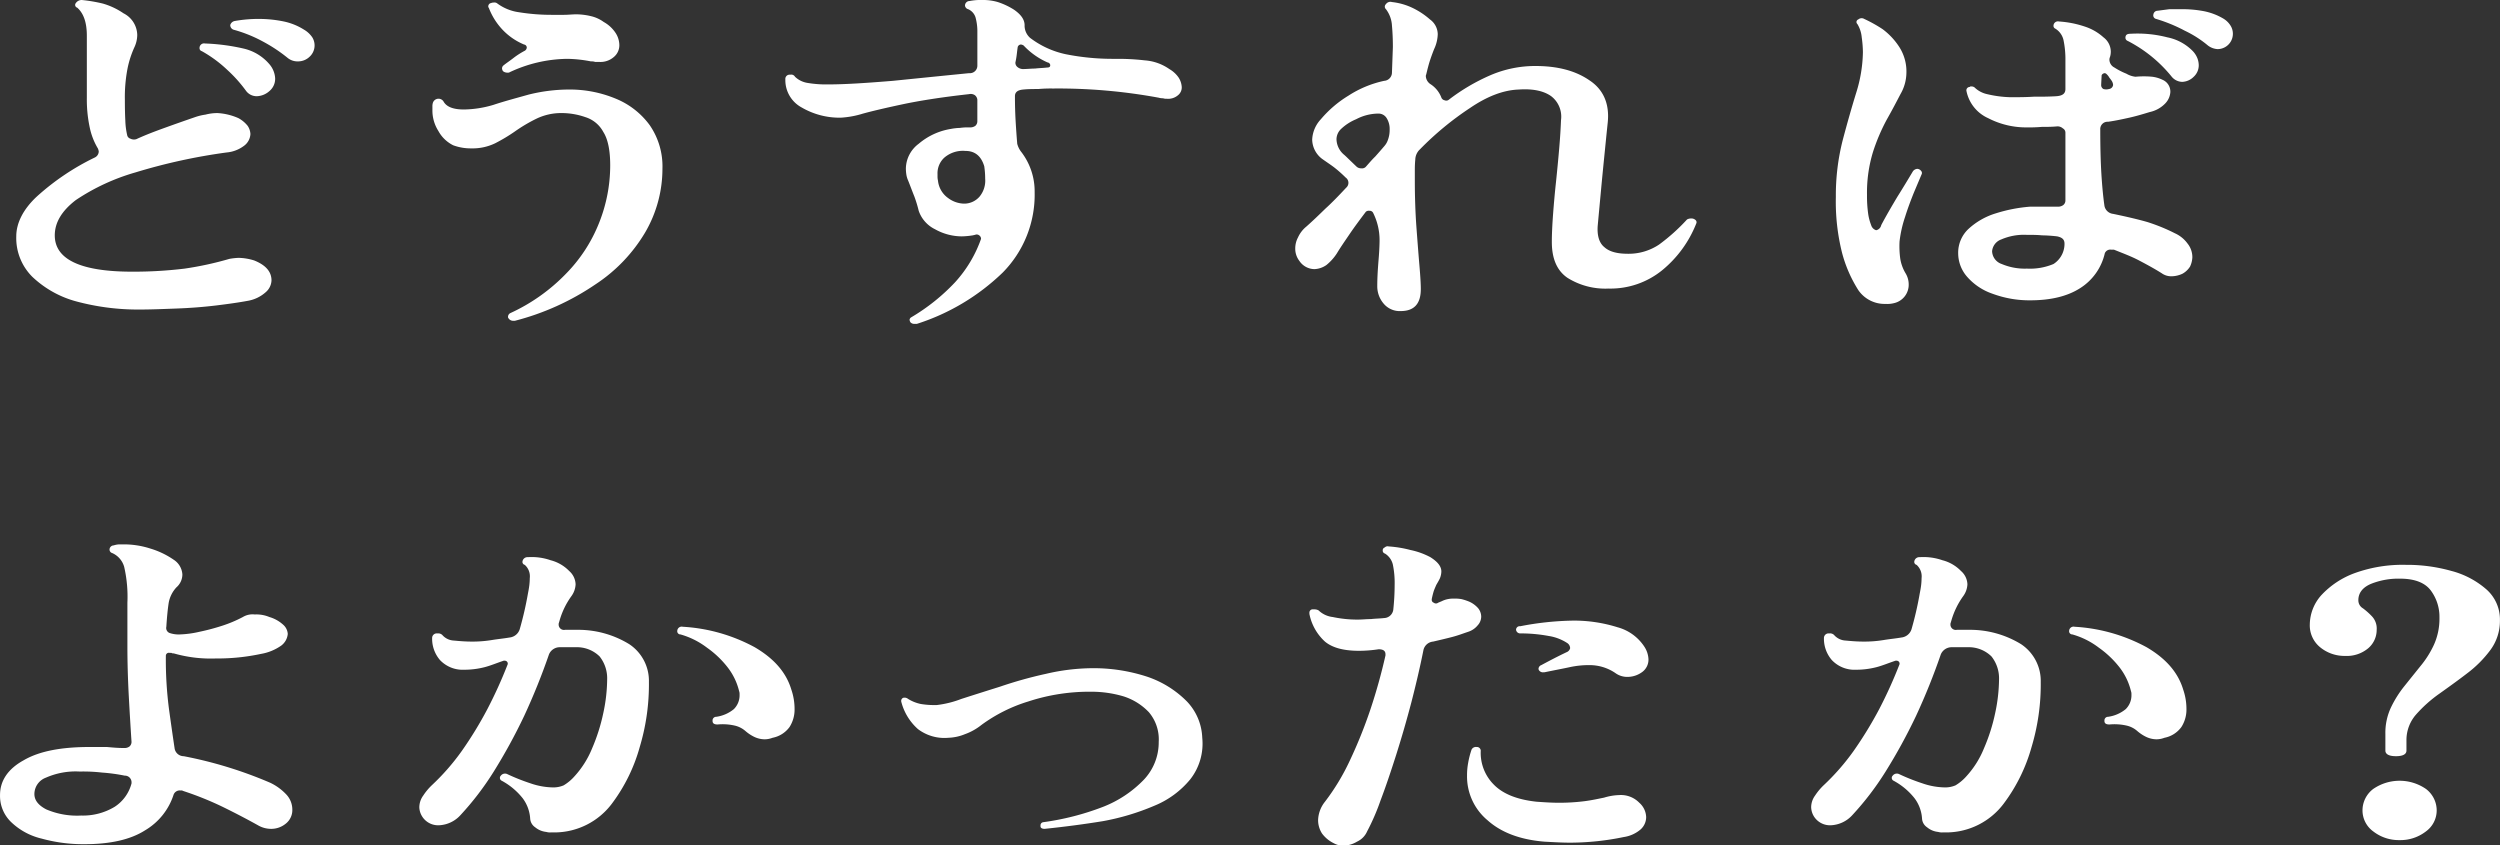 <svg xmlns="http://www.w3.org/2000/svg" width="488.63" height="165.2" viewBox="0 0 488.63 165.2">
  <rect x="0" y="0" width="488.63" height="165.2" fill="#333333" stroke="none"/>
  <defs>
    <style>
      .cls-1 {
        fill: #fff;
        fill-rule: evenodd;
      }
    </style>
  </defs>
  <path id="logo_footer.svg" class="cls-1" d="M782.519,12729.5a46.4,46.4,0,0,1-12.4-1.6,20.043,20.043,0,0,1-8.553-4.8,10.685,10.685,0,0,1-3.135-7.9c0-2.6,1.343-5.3,4.031-7.8a47.86,47.86,0,0,1,11.284-7.6,1.349,1.349,0,0,0,.806-1.2,2.18,2.18,0,0,0-.179-0.6,13.061,13.061,0,0,1-1.567-4,26.159,26.159,0,0,1-.583-5.9V12676c0-2.6-.627-4.4-1.88-5.5a0.557,0.557,0,0,1-.269-0.9,1.387,1.387,0,0,1,1.164-.6,29.636,29.636,0,0,1,4.12.7,13.94,13.94,0,0,1,4.03,1.9,4.848,4.848,0,0,1,2.687,4.2,5.819,5.819,0,0,1-.538,2.4,19.007,19.007,0,0,0-1.343,4.1,29.474,29.474,0,0,0-.538,6.2c0,1.6.03,3,.09,4.1a14.356,14.356,0,0,0,.358,2.8,0.892,0.892,0,0,0,.627.7,1.555,1.555,0,0,0,1.165.1c1.731-.8,3.567-1.5,5.508-2.2s3.925-1.4,5.955-2.1a10.723,10.723,0,0,1,2.06-.5,9.291,9.291,0,0,1,2.329-.3,11.652,11.652,0,0,1,4.12,1,5.917,5.917,0,0,1,1.791,1.5,3.119,3.119,0,0,1,.537,1.6,3.051,3.051,0,0,1-1.254,2.3,6.593,6.593,0,0,1-3.4,1.3,112.635,112.635,0,0,0-17.823,3.9,41.4,41.4,0,0,0-11.643,5.4q-4.121,3.15-4.12,6.9c0,4.7,5.045,7.1,15.136,7.1a82.667,82.667,0,0,0,10.254-.6,64.4,64.4,0,0,0,8.733-1.9,12.527,12.527,0,0,1,1.791-.2,10.787,10.787,0,0,1,3.045.5q3.4,1.35,3.4,3.9a3.176,3.176,0,0,1-1.119,2.3,7.038,7.038,0,0,1-3.538,1.7q-2.418.45-6.135,0.9t-7.7.6C787.161,12729.4,784.727,12729.5,782.519,12729.5Zm20.778-42.8a27.115,27.115,0,0,0-3.582-4,24.77,24.77,0,0,0-5.016-3.7,0.587,0.587,0,0,1-.448-0.6,0.881,0.881,0,0,1,1.075-.9,39.886,39.886,0,0,1,7.568,1,9.374,9.374,0,0,1,4.971,3,4.611,4.611,0,0,1,1.163,2.8,3.119,3.119,0,0,1-1.119,2.5,3.868,3.868,0,0,1-2.373,1A2.552,2.552,0,0,1,803.3,12686.7Zm8.15-6.4a30.019,30.019,0,0,0-4.657-3.1,26.92,26.92,0,0,0-5.912-2.4,0.961,0.961,0,0,1-.626-0.9,1.123,1.123,0,0,1,.9-0.8,26.319,26.319,0,0,1,4.837-.4,24,24,0,0,1,4.746.5,12.026,12.026,0,0,1,3.941,1.6,4.977,4.977,0,0,1,1.612,1.5,3,3,0,0,1-.538,3.8,3.229,3.229,0,0,1-2.238.9A3.068,3.068,0,0,1,811.447,12680.3Zm44.44,51.4h-0.268a1.08,1.08,0,0,1-.986-0.5,0.383,0.383,0,0,1-.089-0.3,0.805,0.805,0,0,1,.448-0.7,35.932,35.932,0,0,0,10.881-7.7,29.764,29.764,0,0,0,6.494-10,30.292,30.292,0,0,0,2.149-11.2c0-2.9-.448-5.1-1.344-6.5a5.983,5.983,0,0,0-3.492-2.9,14.063,14.063,0,0,0-4.657-.8,11.1,11.1,0,0,0-4.927,1.1,30.052,30.052,0,0,0-4.075,2.4,33.244,33.244,0,0,1-3.985,2.4,10.092,10.092,0,0,1-4.657,1,9.832,9.832,0,0,1-3.538-.6,6.673,6.673,0,0,1-2.91-2.8,7.456,7.456,0,0,1-1.165-4.1v-0.7a2.29,2.29,0,0,1,.09-0.7,1.158,1.158,0,0,1,2.06-.3c0.6,1.1,1.94,1.6,4.03,1.6a20.92,20.92,0,0,0,5.731-.9c2.09-.7,4.374-1.3,6.852-2a32.82,32.82,0,0,1,7.747-1,23.374,23.374,0,0,1,9.36,1.8,15.409,15.409,0,0,1,6.627,5.2,14.181,14.181,0,0,1,2.463,8.5,24.693,24.693,0,0,1-3.359,12.4,31.166,31.166,0,0,1-9.762,10.2A50.224,50.224,0,0,1,855.887,12731.7Zm-0.985-48.6a0.656,0.656,0,0,1-.448.1,1.347,1.347,0,0,1-.9-0.3,1.159,1.159,0,0,1-.179-0.5,0.744,0.744,0,0,1,.269-0.6c0.477-.4,1.1-0.8,1.881-1.4a15.176,15.176,0,0,1,2.328-1.5,0.819,0.819,0,0,0,.358-0.6,0.612,0.612,0,0,0-.537-0.6,12.265,12.265,0,0,1-4.209-2.9,12.887,12.887,0,0,1-2.687-4.3,0.178,0.178,0,0,1-.09-0.2,0.643,0.643,0,0,1,.538-0.7,1.268,1.268,0,0,1,.537-0.1,0.862,0.862,0,0,1,.717.2,9.222,9.222,0,0,0,4.254,1.7,40.009,40.009,0,0,0,6.493.5h2.284c0.806,0,1.6-.1,2.373-0.1a12.824,12.824,0,0,1,3.046.4,6.908,6.908,0,0,1,2.327,1.1,6.618,6.618,0,0,1,2.285,2.1,4.463,4.463,0,0,1,.761,2.4,2.968,2.968,0,0,1-1.03,2.3,4,4,0,0,1-3,1h-0.716a2.089,2.089,0,0,0-.807-0.1,25.663,25.663,0,0,0-4.657-.5A27.088,27.088,0,0,0,854.9,12683.1Zm79.557,49.2h-0.447a1.029,1.029,0,0,1-.807-0.3,1.146,1.146,0,0,1-.179-0.5,0.668,0.668,0,0,1,.358-0.5,38.761,38.761,0,0,0,8.509-6.8,24.85,24.85,0,0,0,5.1-8.5v-0.1a0.822,0.822,0,0,0-.358-0.6,0.776,0.776,0,0,0-.805-0.1l-0.449.1a15.628,15.628,0,0,1-2.148.2,10.786,10.786,0,0,1-5.24-1.4,6.271,6.271,0,0,1-3.18-3.6,25,25,0,0,0-.851-2.8c-0.328-.8-0.731-1.9-1.208-3.1a4.528,4.528,0,0,1-.358-1.2,7.948,7.948,0,0,1-.091-1.2,6.159,6.159,0,0,1,2.508-4.8,12.855,12.855,0,0,1,6.27-2.9,10.9,10.9,0,0,1,1.792-.2,10.737,10.737,0,0,1,1.789-.1h0.179a1.679,1.679,0,0,0,1.031-.3,1.182,1.182,0,0,0,.4-0.9v-4.2a1.261,1.261,0,0,0-.492-0.9,1.448,1.448,0,0,0-1.121-.2c-5.432.6-9.792,1.3-13.075,2s-5.836,1.3-7.657,1.8a17.957,17.957,0,0,1-4.344.8,14.683,14.683,0,0,1-7.657-2,6.067,6.067,0,0,1-3.179-5.5,0.824,0.824,0,0,1,.716-0.9h0.269a0.83,0.83,0,0,1,.9.4,4.546,4.546,0,0,0,2.417,1.2,21.673,21.673,0,0,0,4.031.3c3.521,0,7.746-.3,12.672-0.7q7.388-.75,14.911-1.5a1.469,1.469,0,0,0,1.613-1.5v-6.5a10.426,10.426,0,0,0-.359-2.9,2.585,2.585,0,0,0-1.433-1.6,0.832,0.832,0,0,1-.626-0.7,0.89,0.89,0,0,1,.9-0.9,11.129,11.129,0,0,1,2.508-.2,10.183,10.183,0,0,1,3,.4,13.816,13.816,0,0,1,3.18,1.5c1.433,1,2.118,2,2.06,3.2a3.226,3.226,0,0,0,1.074,2.3,17.47,17.47,0,0,0,6.987,3.2,46.761,46.761,0,0,0,9.4.9h0.717a45.646,45.646,0,0,1,5.328.3,9.547,9.547,0,0,1,4.79,1.7,5.563,5.563,0,0,1,1.836,1.7,3.873,3.873,0,0,1,.584,1.8,1.939,1.939,0,0,1-.717,1.6,2.965,2.965,0,0,1-2.24.7,1.777,1.777,0,0,1-.716-0.1,2.4,2.4,0,0,1-.806-0.1,108.5,108.5,0,0,0-20.688-1.8,27.429,27.429,0,0,0-2.866.1c-0.956,0-1.941,0-2.955.1-1.075.1-1.613,0.5-1.613,1.3,0,1.7.045,3.3,0.135,4.9,0.089,1.5.192,3,.312,4.4a4.3,4.3,0,0,0,.717,1.5,12.667,12.667,0,0,1,2.687,8,21.64,21.64,0,0,1-6.268,15.7A42.933,42.933,0,0,1,934.459,12732.3Zm9.136-23.5a3.968,3.968,0,0,0,3.134-1.4,4.9,4.9,0,0,0,1.075-3.5q0-.6-0.046-1.2t-0.133-1.2q-0.9-3-3.673-3a5.582,5.582,0,0,0-4.119,1.3,4.13,4.13,0,0,0-1.344,3.2v0.6a3.514,3.514,0,0,0,.09.7,4.754,4.754,0,0,0,1.971,3.4A5.41,5.41,0,0,0,943.6,12708.8Zm11.552-26.3c0.836,0,1.643-.1,2.42-0.1,0.775-.1,1.552-0.1,2.327-0.2,0.418,0,.628-0.1.628-0.5a0.609,0.609,0,0,0-.538-0.5,14.325,14.325,0,0,1-4.658-3.3,1.183,1.183,0,0,0-.537-0.2,0.68,0.68,0,0,0-.626.5c-0.06.4-.121,0.9-0.179,1.4a15.356,15.356,0,0,1-.27,1.6,1.05,1.05,0,0,0,.4.9A1.729,1.729,0,0,0,955.147,12682.5Zm73.863,47.3a4.086,4.086,0,0,1-3.36-1.5,5.188,5.188,0,0,1-1.21-3.4c0-1.4.08-2.9,0.22-4.7,0.15-1.7.23-3.2,0.23-4.3a11.927,11.927,0,0,0-1.26-5.3,0.741,0.741,0,0,0-.71-0.4,0.867,0.867,0,0,0-.72.2c-1.13,1.5-2.18,2.9-3.13,4.3s-1.79,2.6-2.51,3.8a9.779,9.779,0,0,1-2.06,2.3,4.356,4.356,0,0,1-2.33.8,3.58,3.58,0,0,1-2.95-1.6,3.907,3.907,0,0,1-.81-2.5,4.556,4.556,0,0,1,.54-2.1,5.8,5.8,0,0,1,1.61-2.1c1.25-1.1,2.49-2.3,3.72-3.5,1.22-1.1,2.58-2.5,4.07-4.1a1.258,1.258,0,0,0-.09-2,25.978,25.978,0,0,0-2.01-1.8c-0.75-.6-1.54-1.1-2.38-1.7a4.831,4.831,0,0,1-2.15-3.9,6.217,6.217,0,0,1,1.7-4,22.016,22.016,0,0,1,5.38-4.6,20.889,20.889,0,0,1,6.98-2.9,1.625,1.625,0,0,0,1.53-1.6l0.18-5q0-2.25-.18-4.2a5.806,5.806,0,0,0-1.17-3.2,0.666,0.666,0,0,1,0-1,1.059,1.059,0,0,1,1.17-.4,12.554,12.554,0,0,1,4.34,1.3,14.986,14.986,0,0,1,3.09,2.1,3.616,3.616,0,0,1,1.52,2.9,7.3,7.3,0,0,1-.71,2.9c-0.24.6-.5,1.3-0.77,2.1s-0.52,1.8-.76,2.8a0.143,0.143,0,0,1-.04.1,1.047,1.047,0,0,0-.05.3,2.019,2.019,0,0,0,.99,1.6,5.4,5.4,0,0,1,2.06,2.6,0.853,0.853,0,0,0,.63.5,0.77,0.77,0,0,0,.8-0.1,38.578,38.578,0,0,1,8.15-4.8,22.11,22.11,0,0,1,8.78-1.8c4.3,0,7.82.9,10.57,2.8,2.74,1.8,3.94,4.6,3.58,8.2-0.18,1.7-.39,3.8-0.63,6.2s-0.48,4.8-.71,7.3-0.45,4.8-.63,6.8c-0.12,1.9.31,3.3,1.3,4.1,0.98,0.9,2.52,1.3,4.61,1.3a10.686,10.686,0,0,0,6.09-1.8,37.3,37.3,0,0,0,5.46-4.9,1.651,1.651,0,0,1,.81-0.2,1.176,1.176,0,0,1,.85.3,0.571,0.571,0,0,1,.14.7,22.441,22.441,0,0,1-6.63,9.1,16.011,16.011,0,0,1-10.48,3.6,13.929,13.929,0,0,1-8.06-2.1c-2.03-1.4-3.05-3.7-3.05-7,0-1.5.08-3.2,0.23-5.3,0.15-2,.34-4.2.58-6.4q0.36-3.45.63-6.6c0.18-2.1.29-3.9,0.35-5.5a5.037,5.037,0,0,0-1.92-4.7c-1.4-1-3.51-1.5-6.32-1.3q-4.47.15-9.53,3.6a59.333,59.333,0,0,0-9.81,8.1,2.829,2.829,0,0,0-.9,2c-0.06.6-.09,1.3-0.09,2v2q0,4.95.32,9.3c0.21,2.8.4,5.3,0.58,7.4s0.27,3.6.27,4.6C1032.95,12728.4,1031.63,12729.8,1029.01,12729.8Zm-8.69-28.3a1.319,1.319,0,0,0,.99.4,1.027,1.027,0,0,0,.98-0.4c0.54-.6,1.12-1.3,1.75-1.9,0.62-.7,1.24-1.4,1.83-2.1a3.449,3.449,0,0,0,.63-1.1,5.631,5.631,0,0,0,.36-2.1,3.955,3.955,0,0,0-.58-2.2,1.864,1.864,0,0,0-1.66-.9,9.408,9.408,0,0,0-4.3,1.1,9.609,9.609,0,0,0-2.95,1.9,2.829,2.829,0,0,0-.9,2,4.069,4.069,0,0,0,1.43,3c0.36,0.3.75,0.7,1.17,1.1S1019.9,12701.1,1020.32,12701.5Zm105.31,26.7a5.547,5.547,0,0,1-1.89.2,6.215,6.215,0,0,1-5.28-2.7,25.907,25.907,0,0,1-3.18-7.3,41.114,41.114,0,0,1-1.21-10.9,43.742,43.742,0,0,1,1.34-11.1q1.35-5.1,2.65-9.3a27.89,27.89,0,0,0,1.3-7.9,22.3,22.3,0,0,0-.23-2.9,6.063,6.063,0,0,0-.85-2.6,0.53,0.53,0,0,1,.18-0.9,0.994,0.994,0,0,1,1.16-.1,27.62,27.62,0,0,1,3.59,2,13.4,13.4,0,0,1,3.27,3.5,8.858,8.858,0,0,1,1.38,5.1,8.479,8.479,0,0,1-1.16,4.1c-0.78,1.5-1.67,3.2-2.69,5a37.524,37.524,0,0,0-2.68,6.3,27.223,27.223,0,0,0-1.17,8.4,25.132,25.132,0,0,0,.23,3.7,9.921,9.921,0,0,0,.58,2.2,1.463,1.463,0,0,0,.98,1,1.277,1.277,0,0,0,.99-1c0.89-1.7,1.94-3.5,3.13-5.5,1.2-1.9,2.21-3.6,3.05-5a1.159,1.159,0,0,1,.89-0.5,1.014,1.014,0,0,1,.72.4,0.591,0.591,0,0,1,.09.7c-0.42,1-.93,2.2-1.52,3.6-0.6,1.5-1.17,3-1.7,4.7a23.036,23.036,0,0,0-1.08,4.8,18.23,18.23,0,0,0,.13,3.3,7.967,7.967,0,0,0,1.04,2.9,4.208,4.208,0,0,1,.62,2.2A3.679,3.679,0,0,1,1125.63,12728.2Zm26.42-.5a20.792,20.792,0,0,1-7.39-1.3,11.517,11.517,0,0,1-4.93-3.3,7,7,0,0,1-1.75-4.6,6.361,6.361,0,0,1,2.06-4.8,13.812,13.812,0,0,1,5.29-3,29.713,29.713,0,0,1,6.63-1.3h5.55a1.716,1.716,0,0,0,.98-0.3,1.136,1.136,0,0,0,.45-0.9v-13.3a0.938,0.938,0,0,0-.49-0.8,1.566,1.566,0,0,0-1.12-.4c-1.02.1-2.02,0.1-3,.1a28.686,28.686,0,0,1-2.91.1,16.106,16.106,0,0,1-7.57-1.8,7.422,7.422,0,0,1-4.25-5.3,0.651,0.651,0,0,1,.62-0.8,0.376,0.376,0,0,1,.36-0.1,0.921,0.921,0,0,1,.72.3,5.066,5.066,0,0,0,2.33,1.2,21.951,21.951,0,0,0,4.56.6c1.5,0,3,0,4.53-.1,1.52,0,3.03,0,4.52-.1,1.13-.1,1.7-0.5,1.7-1.4v-5.6a18.5,18.5,0,0,0-.36-3.9,3.521,3.521,0,0,0-1.61-2.3,0.585,0.585,0,0,1-.36-0.6,0.869,0.869,0,0,1,1.08-.8,19.6,19.6,0,0,1,5.06,1,10.046,10.046,0,0,1,3.63,2.1,3.533,3.533,0,0,1,1.43,2.8,4.047,4.047,0,0,1-.05.6,3.069,3.069,0,0,1-.13.5,1.117,1.117,0,0,0-.09.5,1.751,1.751,0,0,0,.98,1.5,13.239,13.239,0,0,0,2.33,1.2,4.429,4.429,0,0,0,1.79.6,17.4,17.4,0,0,1,3.27,0,6.352,6.352,0,0,1,2.02.6,2.511,2.511,0,0,1,1.52,2.4,3.559,3.559,0,0,1-.98,2.2,5.931,5.931,0,0,1-3.05,1.7c-1.31.4-2.64,0.8-3.99,1.1s-2.73.6-4.16,0.8a1.421,1.421,0,0,0-1.52,1.5q0,5.1.22,8.7c0.15,2.4.35,4.5,0.58,6.1a1.923,1.923,0,0,0,1.71,1.7c2.38,0.5,4.62,1,6.71,1.6a35.558,35.558,0,0,1,5.38,2.2,6.193,6.193,0,0,1,2.46,2,4.247,4.247,0,0,1,.94,2.7,4.723,4.723,0,0,1-.45,1.8,4.1,4.1,0,0,1-1.48,1.4,5.215,5.215,0,0,1-2.1.5,3.2,3.2,0,0,1-1.97-.6c-1.43-.9-2.91-1.7-4.43-2.5s-3.15-1.4-4.89-2.1h-0.53a1.152,1.152,0,0,0-1.26.7,10.915,10.915,0,0,1-4.79,6.8Q1158.13,12727.7,1152.05,12727.7Zm-0.63-6.2a11.85,11.85,0,0,0,5.19-.9,4.684,4.684,0,0,0,2.15-3.8v-0.2c0-.8-0.48-1.2-1.43-1.4a28.274,28.274,0,0,0-2.96-.2c-1.01-.1-2.03-0.1-3.04-0.1a11.158,11.158,0,0,0-4.93.9,2.7,2.7,0,0,0-1.79,2.3,2.739,2.739,0,0,0,1.88,2.5A11.522,11.522,0,0,0,1151.42,12721.5Zm16.03-35.1a0.909,0.909,0,0,0,.81-0.8,1.71,1.71,0,0,0-.27-0.8,7.257,7.257,0,0,0-.45-0.6,2.767,2.767,0,0,0-.54-0.7,0.658,0.658,0,0,0-.36-0.2,0.732,0.732,0,0,0-.62.4l-0.09,1.8v0.1a0.848,0.848,0,0,0,.45.8A1.93,1.93,0,0,0,1167.45,12686.4Zm12.27-2.4a26.747,26.747,0,0,0-8.6-7,0.676,0.676,0,0,1-.45-0.6c0-.6.33-0.8,0.99-0.8a23.345,23.345,0,0,1,7.21.7,9.562,9.562,0,0,1,4.88,2.6,4.327,4.327,0,0,1,.99,1.5,3.989,3.989,0,0,1,.26,1.3,3.046,3.046,0,0,1-.98,2.3,3.343,3.343,0,0,1-2.24,1A2.731,2.731,0,0,1,1179.72,12684Zm7.08-6.1a21.153,21.153,0,0,0-4.53-2.9,30.382,30.382,0,0,0-5.6-2.3,0.707,0.707,0,0,1-.53-0.9,0.827,0.827,0,0,1,.8-0.7c0.78-.1,1.54-0.2,2.29-0.3h2.28a22.347,22.347,0,0,1,4.57.4,12.107,12.107,0,0,1,3.67,1.4,4.194,4.194,0,0,1,1.52,1.5,3,3,0,0,1-2.59,4.5A3.432,3.432,0,0,1,1186.8,12677.9ZM771.736,12834a30.726,30.726,0,0,1-8.374-1.1,12.871,12.871,0,0,1-5.912-3.2,7.075,7.075,0,0,1-2.194-5.3c0-2.8,1.537-5.1,4.613-6.8,3.075-1.8,7.389-2.6,12.941-2.6h3.315c1.074,0.1,2.178.2,3.313,0.2h0.179a1.532,1.532,0,0,0,.94-0.3,1.186,1.186,0,0,0,.4-0.9q-0.268-4.05-.538-9-0.268-5.1-.268-9.6v-8.6a26.118,26.118,0,0,0-.628-7,4.178,4.178,0,0,0-2.328-2.7,0.714,0.714,0,0,1-.538-0.7,0.831,0.831,0,0,1,.806-0.8,4.079,4.079,0,0,1,1.075-.2h1.165a16.789,16.789,0,0,1,4.881.8,16.194,16.194,0,0,1,4.612,2.2,3.67,3.67,0,0,1,1.7,2.9,3.364,3.364,0,0,1-1.164,2.5,5.975,5.975,0,0,0-1.523,3.1c-0.179,1.2-.329,2.7-0.448,4.6a1.053,1.053,0,0,0,.582,1.2,5.485,5.485,0,0,0,2.1.3,19.6,19.6,0,0,0,3.717-.5,43.017,43.017,0,0,0,4.523-1.2,25.084,25.084,0,0,0,4.03-1.7,3.672,3.672,0,0,1,2.329-.5,6.552,6.552,0,0,1,2.865.5,6.8,6.8,0,0,1,2.687,1.5,2.6,2.6,0,0,1,.9,1.8,3.188,3.188,0,0,1-1.3,2.3,9.727,9.727,0,0,1-3.9,1.6,40.7,40.7,0,0,1-8.866.9,26.244,26.244,0,0,1-8.24-1,0.653,0.653,0,0,1-.448-0.1h-0.358a0.586,0.586,0,0,0-.716.6,74.867,74.867,0,0,0,.627,10.5q0.624,4.5,1.074,7.5a1.8,1.8,0,0,0,1.792,1.6,81.857,81.857,0,0,1,16.926,5.2,10.5,10.5,0,0,1,3.046,2.2,4.313,4.313,0,0,1,1.254,3,3.375,3.375,0,0,1-1.3,2.8,4.459,4.459,0,0,1-2.91,1,5.077,5.077,0,0,1-2.507-.7q-3.225-1.8-6.9-3.6a62.642,62.642,0,0,0-7.7-3.1,0.839,0.839,0,0,0-.537-0.1,1.28,1.28,0,0,0-1.344.8,12.56,12.56,0,0,1-5.6,7Q779.348,12834,771.736,12834Zm-0.627-5.6a11.984,11.984,0,0,0,6.537-1.7,7.78,7.78,0,0,0,3.315-4.6v-0.2a1.3,1.3,0,0,0-1.344-1.3,34.411,34.411,0,0,0-4.433-.6,31.806,31.806,0,0,0-4.344-.2,14.411,14.411,0,0,0-6.627,1.2,3.426,3.426,0,0,0-2.24,3.2q0,1.8,2.329,3A15.268,15.268,0,0,0,771.109,12828.4Zm90.9,3.2a4,4,0,0,1-2.149-.9,2.2,2.2,0,0,1-.985-1.7,7.393,7.393,0,0,0-1.479-4,13.26,13.26,0,0,0-4.075-3.4,0.611,0.611,0,0,1-.178-1,1.019,1.019,0,0,1,1.253-.3,40.074,40.074,0,0,0,4.523,1.8,14.058,14.058,0,0,0,4.344.8,5.1,5.1,0,0,0,2.15-.4,8.805,8.805,0,0,0,2.06-1.7,18.236,18.236,0,0,0,3.492-5.5,36,36,0,0,0,2.194-6.9,32.143,32.143,0,0,0,.762-6.6,6.859,6.859,0,0,0-1.478-4.5,6.324,6.324,0,0,0-4.612-1.8H864.7a2.283,2.283,0,0,0-2.15,1.4,126.448,126.448,0,0,1-4.836,12,108.536,108.536,0,0,1-5.956,10.9,56.242,56.242,0,0,1-6.492,8.5,6.007,6.007,0,0,1-4.21,2,3.687,3.687,0,0,1-3.4-1.9,3.541,3.541,0,0,1-.448-1.6,3.9,3.9,0,0,1,.761-2.3,11.4,11.4,0,0,1,1.657-2,44.375,44.375,0,0,0,5.866-6.7,74.9,74.9,0,0,0,5.015-8.2,88.073,88.073,0,0,0,3.986-8.8v-0.1a0.548,0.548,0,0,0-.313-0.5,0.792,0.792,0,0,0-.673,0c-1.194.4-2.373,0.9-3.537,1.2a15.9,15.9,0,0,1-3.986.5,6.093,6.093,0,0,1-4.746-1.9,6.391,6.391,0,0,1-1.523-4.4,0.908,0.908,0,0,1,.806-0.8h0.269a1.155,1.155,0,0,1,.9.3,3.183,3.183,0,0,0,2.283,1.1c1.044,0.1,2.225.2,3.538,0.2a23.363,23.363,0,0,0,3.852-.3c1.193-.2,2.358-0.3,3.492-0.5a2.329,2.329,0,0,0,1.971-1.6,66.27,66.27,0,0,0,1.612-7c0.119-.6.208-1.1,0.269-1.6a12.7,12.7,0,0,0,.089-1.4,2.992,2.992,0,0,0-.985-2.6,0.586,0.586,0,0,1-.448-0.6,0.983,0.983,0,0,1,1.075-.9,11.26,11.26,0,0,1,4.433.6,7.712,7.712,0,0,1,3.627,2.1,3.621,3.621,0,0,1,1.254,2.6,4.232,4.232,0,0,1-.806,2.3,15.31,15.31,0,0,0-2.329,4.8l-0.179.6v0.2a1.042,1.042,0,0,0,1.254,1h2.329a19.062,19.062,0,0,1,10.209,2.8,8.6,8.6,0,0,1,3.852,7.4,42.415,42.415,0,0,1-1.792,12.7,33.221,33.221,0,0,1-5.462,11.1,14.077,14.077,0,0,1-11.106,5.6h-0.851A2.566,2.566,0,0,1,862.013,12831.6Zm44.243-18.4a4.37,4.37,0,0,1-1.522.3,4.841,4.841,0,0,1-2.106-.5,7.975,7.975,0,0,1-1.656-1.1,4.81,4.81,0,0,0-2.194-1.1,10.6,10.6,0,0,0-3.269-.2c-0.658,0-.985-0.2-0.985-0.7v-0.1a0.707,0.707,0,0,1,.716-0.7,6.892,6.892,0,0,0,3.448-1.5,3.811,3.811,0,0,0,1.119-2.6v-0.4a1.491,1.491,0,0,0-.089-0.5,12.221,12.221,0,0,0-2.194-4.6,18.793,18.793,0,0,0-4.075-3.9,15.506,15.506,0,0,0-5.194-2.6,0.618,0.618,0,0,1-.628-0.7,0.867,0.867,0,0,1,1.075-.8,33.526,33.526,0,0,1,14.061,4c3.761,2.2,6.149,4.9,7.165,8.3a11.64,11.64,0,0,1,.627,3.8,6.313,6.313,0,0,1-.985,3.5A5.359,5.359,0,0,1,906.256,12813.2Zm53.171,17.8c-0.537,0-.805-0.2-0.805-0.5v-0.2a0.612,0.612,0,0,1,.537-0.6,51.767,51.767,0,0,0,11.687-3,22.354,22.354,0,0,0,7.971-5.3,10.61,10.61,0,0,0,2.911-7.4,8.206,8.206,0,0,0-1.925-5.8,11.75,11.75,0,0,0-4.971-3.1,21.993,21.993,0,0,0-6.269-.9,38.226,38.226,0,0,0-12.314,1.9,30.4,30.4,0,0,0-9.181,4.6,11.219,11.219,0,0,1-3.224,1.8,9.281,9.281,0,0,1-3.223.7,8.558,8.558,0,0,1-5.956-1.7,10.709,10.709,0,0,1-3.269-5.4v-0.2a0.668,0.668,0,0,1,.358-0.5,1.078,1.078,0,0,1,.985.2,7.627,7.627,0,0,0,2.508,1,16.192,16.192,0,0,0,3.134.2,19.83,19.83,0,0,0,4.792-1.2q3.267-1.05,7.567-2.4a81.6,81.6,0,0,1,8.957-2.5,40.852,40.852,0,0,1,8.955-1.1,33.711,33.711,0,0,1,10.928,1.7,19.778,19.778,0,0,1,7.657,4.8,10.807,10.807,0,0,1,3,7.1,11.309,11.309,0,0,1-2.327,8.1,17.776,17.776,0,0,1-7.077,5.2,46.9,46.9,0,0,1-10.03,3Q965.249,12830.4,959.427,12831Zm56.493,2.8a6.261,6.261,0,0,1-2.28-1.9,4.822,4.822,0,0,1-.76-2.6,6.033,6.033,0,0,1,1.34-3.6,43.426,43.426,0,0,0,4.84-8,92.634,92.634,0,0,0,4.03-10,109.76,109.76,0,0,0,2.96-10.6v-0.2c0-.7-0.45-1-1.35-1a25.557,25.557,0,0,1-3.85.3c-2.99,0-5.19-.6-6.63-1.8a9.886,9.886,0,0,1-3.04-5.4v-0.2a0.644,0.644,0,0,1,.54-0.7h0.44a1.651,1.651,0,0,1,.81.2,4.8,4.8,0,0,0,2.78,1.3,23.02,23.02,0,0,0,4.92.5c0.84,0,1.69-.1,2.55-0.1,0.87-.1,1.72-0.1,2.56-0.2a1.873,1.873,0,0,0,1.79-1.6,46.1,46.1,0,0,0,.27-4.9,17.591,17.591,0,0,0-.36-4,3.5,3.5,0,0,0-1.52-2.1,0.588,0.588,0,0,1-.45-0.6,0.579,0.579,0,0,1,.4-0.6,0.775,0.775,0,0,1,.76-0.2,22.24,22.24,0,0,1,4.26.7,14.513,14.513,0,0,1,3.89,1.4c1.43,0.9,2.15,1.8,2.15,2.8a3.777,3.777,0,0,1-.27,1.3c-0.18.4-.42,0.8-0.71,1.3-0.18.4-.35,0.8-0.5,1.2-0.15.5-.28,1-0.4,1.6v0.1a0.579,0.579,0,0,0,.4.6,0.677,0.677,0,0,0,.85,0l0.72-.3a4.49,4.49,0,0,1,1.17-.4,5.236,5.236,0,0,1,1.25-.1,6.885,6.885,0,0,1,1.43.1,10.753,10.753,0,0,1,1.52.5,5.085,5.085,0,0,1,1.75,1.3,2.693,2.693,0,0,1,.58,1.6,2.528,2.528,0,0,1-.67,1.7,3.962,3.962,0,0,1-1.92,1.3c-0.9.3-1.93,0.7-3.09,1s-2.41.6-3.72,0.9a2.135,2.135,0,0,0-1.88,1.6c-0.66,3.3-1.45,6.7-2.38,10.3q-1.38,5.25-2.95,10.2c-1.05,3.3-2.06,6.3-3.05,8.9a43.4,43.4,0,0,1-2.64,6.1,3.921,3.921,0,0,1-1.97,2,5.524,5.524,0,0,1-2.68.8A3.849,3.849,0,0,1,1015.92,12833.8Zm41.11-.3q-7.065-.6-11.06-4.2a11.145,11.145,0,0,1-3.98-8.7,13.293,13.293,0,0,1,.22-2.5,16.569,16.569,0,0,1,.67-2.6,0.963,0.963,0,0,1,.99-0.5,0.754,0.754,0,0,1,.8.7,8.779,8.779,0,0,0,2.6,6.7q2.685,2.7,8.33,3.3c1.43,0.1,2.87.2,4.3,0.2a39.234,39.234,0,0,0,5.01-.3c1.56-.2,2.84-0.5,3.86-0.7a11.245,11.245,0,0,1,2.95-.5,5.009,5.009,0,0,1,3.94,1.5,3.9,3.9,0,0,1,1.34,2.8,3.25,3.25,0,0,1-1.07,2.4,6.505,6.505,0,0,1-3.31,1.5,51.977,51.977,0,0,1-10.48,1.1C1060.53,12833.7,1058.82,12833.6,1057.03,12833.5Zm13.88-33a8.939,8.939,0,0,0-5.1-1.5,17.4,17.4,0,0,0-3.76.4c-1.38.3-3.02,0.6-4.93,1h-0.18a0.919,0.919,0,0,1-.89-0.4,0.579,0.579,0,0,1-.09-0.3,0.809,0.809,0,0,1,.54-0.7c1.49-.8,3.19-1.7,5.1-2.6a1.136,1.136,0,0,0,.54-0.7,1.247,1.247,0,0,0-.54-1,9.251,9.251,0,0,0-3.67-1.4,29.822,29.822,0,0,0-5.47-.5,0.815,0.815,0,0,1-.89-0.7,0.7,0.7,0,0,1,.81-0.7,58.127,58.127,0,0,1,10.3-1.1,28.353,28.353,0,0,1,8.73,1.3,9.09,9.09,0,0,1,5.24,3.8,4.883,4.883,0,0,1,.8,2.4,3,3,0,0,1-1.3,2.6,4.825,4.825,0,0,1-2.82.9A3.929,3.929,0,0,1,1070.91,12800.5Zm63.15,31.1a3.975,3.975,0,0,1-2.15-.9,2.2,2.2,0,0,1-.99-1.7,7.355,7.355,0,0,0-1.48-4,13.186,13.186,0,0,0-4.07-3.4,0.61,0.61,0,0,1-.18-1,1.015,1.015,0,0,1,1.25-.3,39.512,39.512,0,0,0,4.53,1.8,13.988,13.988,0,0,0,4.34.8,5.117,5.117,0,0,0,2.15-.4,8.991,8.991,0,0,0,2.06-1.7,18.156,18.156,0,0,0,3.49-5.5,35.808,35.808,0,0,0,2.2-6.9,32.624,32.624,0,0,0,.76-6.6,6.887,6.887,0,0,0-1.48-4.5,6.324,6.324,0,0,0-4.61-1.8h-3.14a2.291,2.291,0,0,0-2.15,1.4,125.33,125.33,0,0,1-4.83,12,107.951,107.951,0,0,1-5.96,10.9,56.173,56.173,0,0,1-6.49,8.5,6.017,6.017,0,0,1-4.21,2,3.707,3.707,0,0,1-3.41-1.9,3.652,3.652,0,0,1-.44-1.6,3.888,3.888,0,0,1,.76-2.3,11.46,11.46,0,0,1,1.66-2,44.794,44.794,0,0,0,5.86-6.7,76.347,76.347,0,0,0,5.02-8.2,87.555,87.555,0,0,0,3.98-8.8v-0.1a0.542,0.542,0,0,0-.31-0.5,0.785,0.785,0,0,0-.67,0c-1.2.4-2.38,0.9-3.54,1.2a15.87,15.87,0,0,1-3.99.5,6.072,6.072,0,0,1-4.74-1.9,6.374,6.374,0,0,1-1.53-4.4,0.909,0.909,0,0,1,.81-0.8h0.27a1.123,1.123,0,0,1,.89.3,3.193,3.193,0,0,0,2.29,1.1c1.04,0.1,2.22.2,3.54,0.2a23.4,23.4,0,0,0,3.85-.3c1.19-.2,2.36-0.3,3.49-0.5a2.332,2.332,0,0,0,1.97-1.6,65.735,65.735,0,0,0,1.61-7c0.12-.6.21-1.1,0.27-1.6a12.244,12.244,0,0,0,.09-1.4,3.007,3.007,0,0,0-.98-2.6,0.588,0.588,0,0,1-.45-0.6,0.983,0.983,0,0,1,1.07-.9,11.314,11.314,0,0,1,4.44.6,7.675,7.675,0,0,1,3.62,2.1,3.614,3.614,0,0,1,1.26,2.6,4.224,4.224,0,0,1-.81,2.3,15.467,15.467,0,0,0-2.33,4.8l-0.18.6v0.2a1.046,1.046,0,0,0,1.26,1h2.33a19.1,19.1,0,0,1,10.21,2.8,8.617,8.617,0,0,1,3.85,7.4,42.508,42.508,0,0,1-1.79,12.7,33.308,33.308,0,0,1-5.47,11.1,14.081,14.081,0,0,1-11.1,5.6h-0.85A2.534,2.534,0,0,1,1134.06,12831.6Zm44.24-18.4a4.4,4.4,0,0,1-1.52.3,4.858,4.858,0,0,1-2.11-.5,7.978,7.978,0,0,1-1.66-1.1,4.744,4.744,0,0,0-2.19-1.1,10.624,10.624,0,0,0-3.27-.2c-0.66,0-.98-0.2-0.98-0.7v-0.1a0.7,0.7,0,0,1,.71-0.7,6.921,6.921,0,0,0,3.45-1.5,3.794,3.794,0,0,0,1.12-2.6v-0.4a1.468,1.468,0,0,0-.09-0.5,12.287,12.287,0,0,0-2.19-4.6,18.98,18.98,0,0,0-4.08-3.9,15.451,15.451,0,0,0-5.19-2.6,0.619,0.619,0,0,1-.63-0.7,0.865,0.865,0,0,1,1.07-.8,33.565,33.565,0,0,1,14.07,4c3.76,2.2,6.14,4.9,7.16,8.3a11.563,11.563,0,0,1,.63,3.8,6.284,6.284,0,0,1-.99,3.5A5.36,5.36,0,0,1,1178.3,12813.2Zm45.24,3.6c-1.37,0-2.06-.4-2.06-1.1v-3.3a11.641,11.641,0,0,1,1.08-5.1,21.334,21.334,0,0,1,2.64-4.2c1.04-1.3,2.09-2.6,3.13-3.9a18.8,18.8,0,0,0,2.65-4.2,12.38,12.38,0,0,0,1.07-5.3,8.632,8.632,0,0,0-1.7-5.3c-1.13-1.5-3.13-2.3-6-2.3a14.464,14.464,0,0,0-5.64,1c-1.68.7-2.51,1.8-2.51,3.2a1.8,1.8,0,0,0,.9,1.6,13.489,13.489,0,0,1,1.79,1.6,3.454,3.454,0,0,1,.89,2.6,4.7,4.7,0,0,1-1.65,3.6,6.517,6.517,0,0,1-4.53,1.5,7.5,7.5,0,0,1-4.88-1.7,5.511,5.511,0,0,1-2.01-4.5,8.718,8.718,0,0,1,2.28-5.7,16.79,16.79,0,0,1,6.54-4.3,27.537,27.537,0,0,1,9.98-1.6,31.979,31.979,0,0,1,8.91,1.2,16.885,16.885,0,0,1,6.81,3.6,7.834,7.834,0,0,1,2.64,6.1,9.546,9.546,0,0,1-1.83,5.7,22.352,22.352,0,0,1-4.57,4.6c-1.82,1.4-3.64,2.7-5.46,4a26.112,26.112,0,0,0-4.57,4.1,7.55,7.55,0,0,0-1.84,4.9v2.1C1225.6,12816.4,1224.92,12816.8,1223.54,12816.8Zm0.72,16.4a8.117,8.117,0,0,1-5.15-1.7,5.071,5.071,0,0,1-2.1-4.1,5.253,5.253,0,0,1,2.1-4.2,9.088,9.088,0,0,1,10.3,0,5.253,5.253,0,0,1,2.1,4.2,5.071,5.071,0,0,1-2.1,4.1A8.117,8.117,0,0,1,1224.26,12833.2Z" transform="translate(-755.25 -12669)"/>
</svg>
